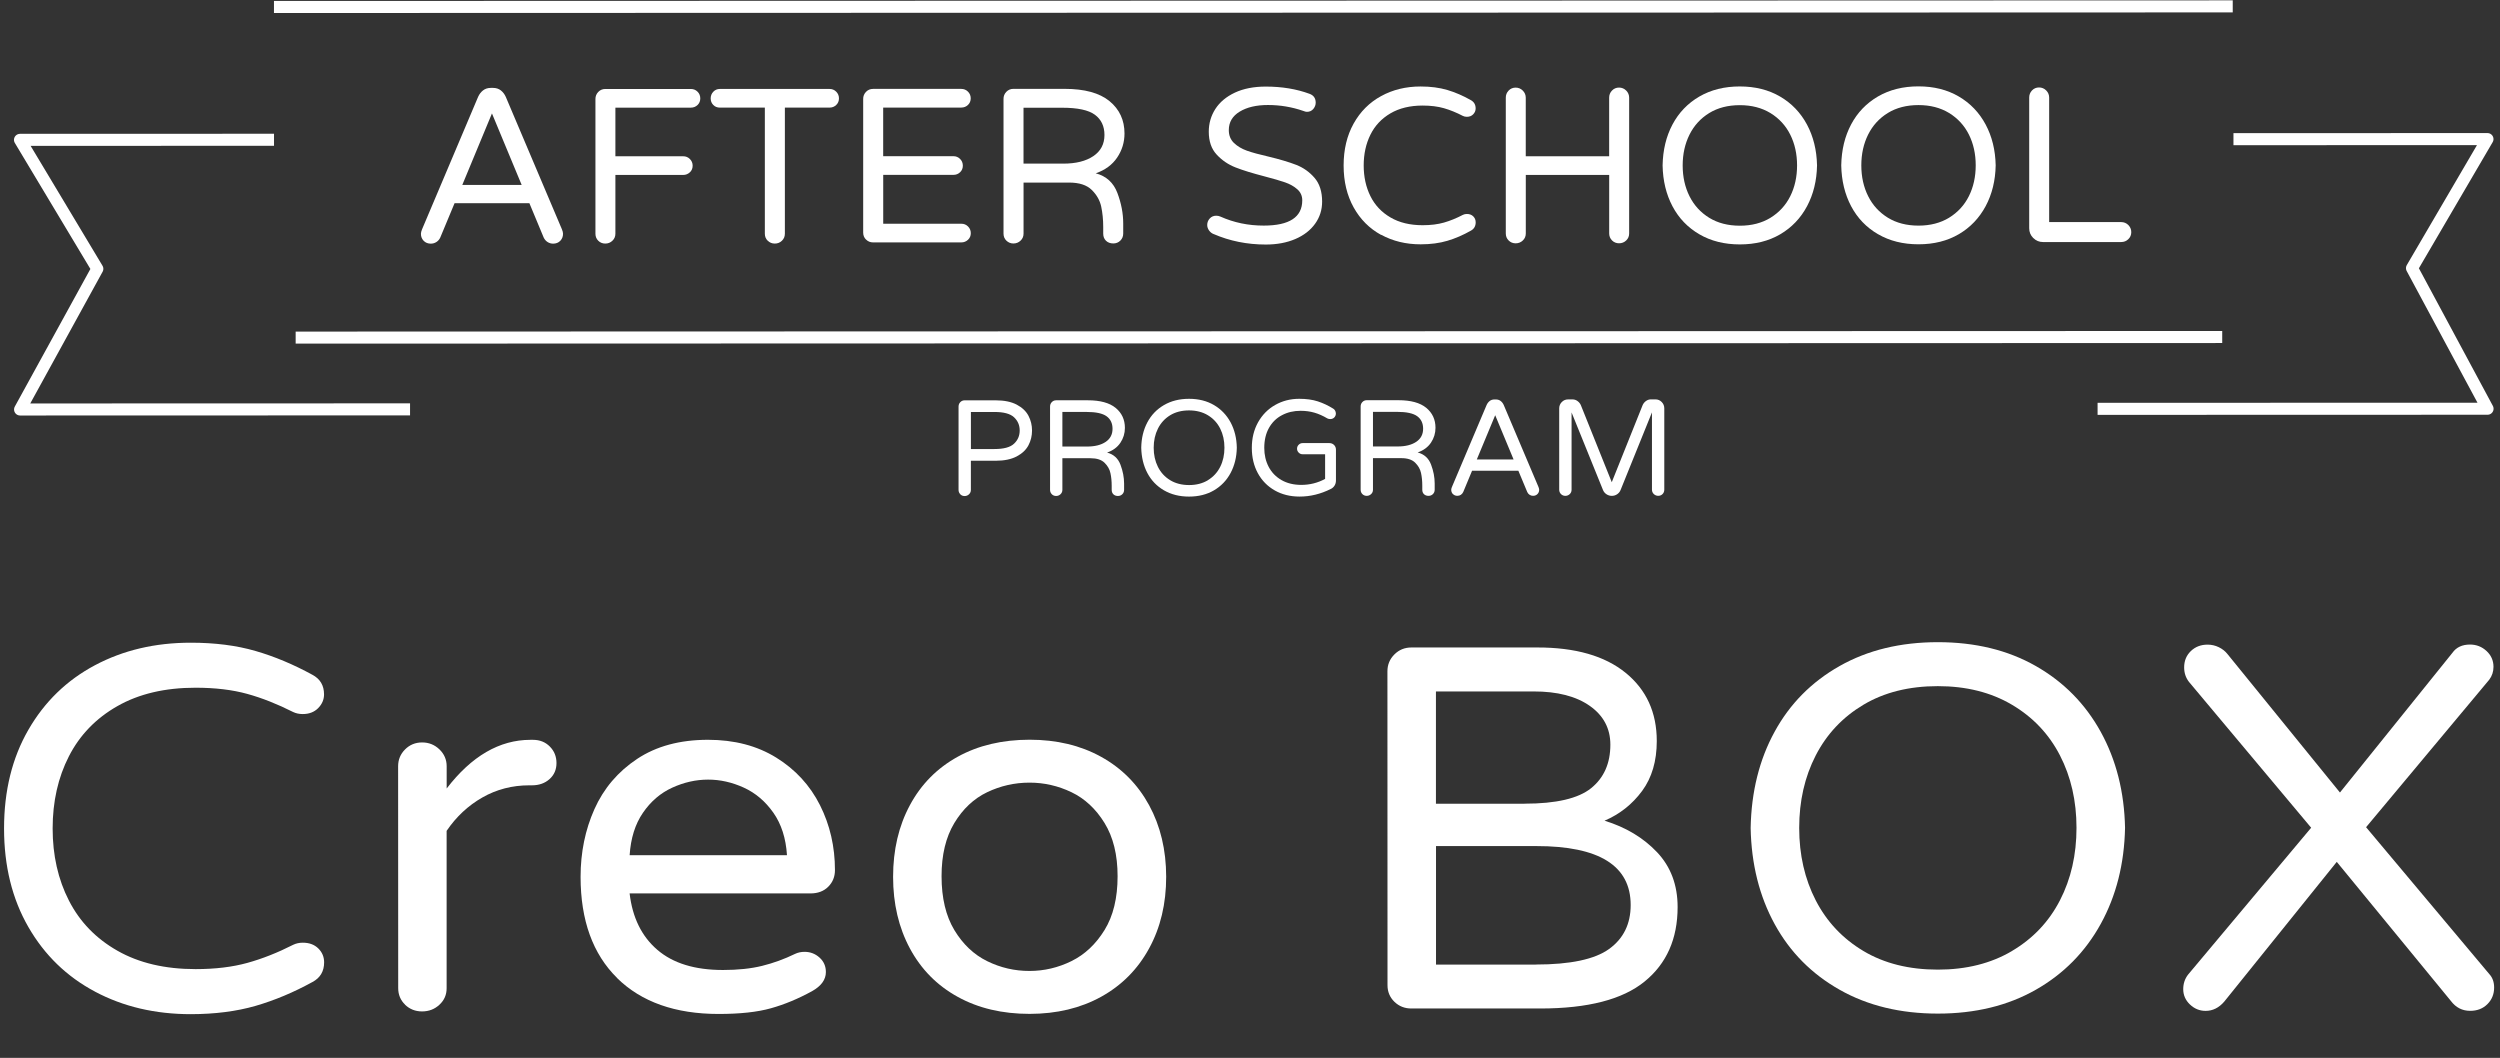 <?xml version="1.0" encoding="UTF-8"?><svg id="_下土管" xmlns="http://www.w3.org/2000/svg" viewBox="0 0 622.61 263.46"><rect x="0" y="0" width="622.61" height="263.46" fill="#333333" stroke="none"/><g><path d="M23.67,246.96c-7.04-3.73-12.58-9.1-16.61-16.1-4.03-7-6.05-15.18-6.05-24.54,0-9.36,2.01-17.54,6.04-24.54,4.03-7,9.56-12.37,16.6-16.11s14.98-5.61,23.84-5.61c6.02,0,11.4,.68,16.14,2.06,4.74,1.37,9.45,3.35,14.15,5.92,1.95,1.03,2.92,2.66,2.92,4.89,0,1.29-.49,2.43-1.46,3.42-.98,.99-2.26,1.48-3.85,1.48-.89,0-1.68-.17-2.39-.51-3.9-1.97-7.7-3.48-11.42-4.51-3.72-1.03-8.02-1.54-12.88-1.54-7.62,0-14.1,1.53-19.46,4.58-5.36,3.05-9.38,7.22-12.08,12.5-2.7,5.28-4.05,11.27-4.05,17.97,0,6.7,1.35,12.69,4.06,17.97,2.7,5.28,6.73,9.45,12.09,12.49,5.36,3.05,11.84,4.57,19.46,4.57,4.87,0,9.16-.52,12.88-1.55,3.72-1.03,7.52-2.53,11.42-4.51,.71-.34,1.5-.52,2.39-.52,1.59,0,2.88,.47,3.85,1.42,.97,.95,1.46,2.11,1.46,3.48,0,2.23-.97,3.87-2.92,4.9-4.69,2.58-9.41,4.56-14.14,5.93-4.74,1.37-10.12,2.06-16.14,2.07-8.86,0-16.8-1.86-23.84-5.6Z" fill="#fff"/><path d="M100.9,250.22c-1.15-1.11-1.73-2.49-1.73-4.12l-.02-55.27c0-1.63,.57-3.03,1.73-4.19,1.15-1.16,2.57-1.74,4.25-1.74,1.68,0,3.12,.58,4.32,1.74,1.2,1.16,1.79,2.56,1.79,4.19v5.54c6.2-8.07,13.15-12.11,20.85-12.12h.66c1.68,0,3.08,.56,4.18,1.67,1.11,1.12,1.66,2.49,1.66,4.12,0,1.63-.58,2.96-1.73,3.99-1.15,1.03-2.61,1.55-4.38,1.55h-.66c-4.25,0-8.15,1.01-11.69,3.03-3.54,2.02-6.51,4.79-8.9,8.31v39.17c.01,1.63-.58,3.01-1.78,4.12-1.19,1.12-2.63,1.67-4.32,1.68-1.68,0-3.1-.56-4.25-1.67Z" fill="#fff"/><path d="M153.7,243.57c-6.07-5.97-9.1-14.36-9.11-25.18,0-6.1,1.15-11.73,3.45-16.88,2.3-5.15,5.84-9.32,10.62-12.5,4.78-3.18,10.67-4.77,17.66-4.77,6.55,0,12.22,1.48,17,4.44s8.41,6.91,10.9,11.85c2.48,4.94,3.72,10.33,3.72,16.17,0,1.63-.55,3.01-1.66,4.12-1.11,1.12-2.59,1.68-4.45,1.68h-45.03c.71,6.03,3.01,10.71,6.91,14.05,3.9,3.35,9.34,5.02,16.34,5.02,3.72,0,6.97-.34,9.76-1.03,2.79-.69,5.51-1.68,8.17-2.97,.71-.34,1.5-.52,2.39-.52,1.42,0,2.66,.47,3.72,1.42,1.06,.95,1.59,2.15,1.59,3.61,0,1.89-1.15,3.48-3.45,4.77-3.45,1.89-6.86,3.31-10.23,4.25-3.37,.95-7.7,1.42-13.02,1.42-10.8,0-19.24-2.98-25.31-8.95Zm42.29-30.61c-.27-4.21-1.4-7.73-3.39-10.56-1.99-2.83-4.45-4.92-7.37-6.25-2.92-1.33-5.89-2-8.9-1.99-3.01,0-5.98,.67-8.9,2-2.92,1.33-5.36,3.42-7.3,6.25-1.95,2.83-3.05,6.36-3.32,10.57h39.18Z" fill="#fff"/><path d="M238.5,248.25c-5.14-2.83-9.1-6.85-11.89-12.04-2.79-5.19-4.19-11.14-4.19-17.84,0-6.7,1.39-12.65,4.18-17.84,2.79-5.2,6.75-9.21,11.88-12.05,5.13-2.84,11.11-4.25,17.93-4.26,6.73,0,12.66,1.41,17.8,4.25,5.13,2.83,9.12,6.85,11.96,12.04,2.83,5.2,4.25,11.14,4.26,17.84,0,6.7-1.41,12.65-4.25,17.84-2.83,5.2-6.82,9.21-11.95,12.05-5.14,2.84-11.07,4.25-17.8,4.26-6.82,0-12.8-1.41-17.93-4.25Zm28.35-8.9c3.32-1.63,6.06-4.21,8.23-7.73,2.17-3.52,3.25-7.99,3.25-13.4,0-5.33-1.09-9.75-3.26-13.27-2.17-3.52-4.92-6.07-8.24-7.66-3.32-1.59-6.8-2.38-10.43-2.38-3.72,0-7.24,.8-10.56,2.39-3.32,1.59-6.04,4.15-8.17,7.67-2.12,3.52-3.19,7.95-3.18,13.27,0,5.41,1.07,9.88,3.19,13.4,2.13,3.52,4.85,6.1,8.17,7.73,3.32,1.63,6.84,2.45,10.56,2.44,3.63,0,7.11-.82,10.43-2.45Z" fill="#fff"/><path d="M347.28,249.5c-1.15-1.12-1.73-2.49-1.73-4.12l-.02-78.2c0-1.63,.57-3.03,1.73-4.19,1.15-1.16,2.57-1.74,4.25-1.74h31.35c9.47-.01,16.8,2.09,21.98,6.3,5.18,4.21,7.77,9.88,7.77,17,0,4.98-1.22,9.13-3.65,12.43-2.44,3.31-5.56,5.78-9.36,7.41,5.31,1.63,9.67,4.25,13.08,7.85,3.41,3.61,5.12,8.16,5.12,13.66,0,7.9-2.74,14.09-8.23,18.55-5.49,4.47-14.12,6.7-25.9,6.71h-32.14c-1.68,.01-3.1-.55-4.25-1.66Zm32.39-49.35c7.88,0,13.41-1.29,16.6-3.87,3.19-2.58,4.78-6.19,4.78-10.82,0-4.04-1.71-7.26-5.12-9.66-3.41-2.4-8.08-3.61-14.01-3.6h-24.31v27.96h22.06Zm2.8,40.06c8.59,0,14.68-1.29,18.26-3.87,3.58-2.58,5.38-6.23,5.38-10.95,0-9.79-7.84-14.69-23.51-14.68h-24.97v29.51h24.85Z" fill="#fff"/><path d="M458.18,246.51c-7-3.95-12.4-9.4-16.21-16.36-3.81-6.96-5.81-14.94-5.98-23.96,.17-9.02,2.16-17.01,5.97-23.96,3.8-6.96,9.2-12.41,16.2-16.37,6.99-3.95,15.14-5.93,24.44-5.93s17.42,1.97,24.37,5.92c6.95,3.95,12.35,9.42,16.21,16.42,3.85,7,5.87,14.97,6.05,23.9-.18,8.93-2.19,16.9-6.04,23.9-3.85,7-9.25,12.48-16.2,16.43-6.95,3.95-15.07,5.93-24.37,5.93s-17.45-1.97-24.44-5.92Zm42.9-9.68c5.22-3.09,9.21-7.3,11.95-12.63,2.74-5.33,4.11-11.34,4.11-18.04,0-6.7-1.38-12.71-4.12-18.03-2.75-5.33-6.73-9.53-11.96-12.62-5.23-3.09-11.38-4.63-18.46-4.63-7.17,0-13.35,1.55-18.53,4.64s-9.14,7.3-11.88,12.63c-2.74,5.33-4.11,11.34-4.11,18.04,0,6.7,1.38,12.71,4.12,18.04,2.75,5.33,6.71,9.53,11.89,12.62,5.18,3.09,11.36,4.63,18.53,4.63,7.08,0,13.24-1.55,18.46-4.64Z" fill="#fff"/><path d="M545.38,250.15c-1.11-1.07-1.66-2.34-1.66-3.8,0-1.37,.4-2.58,1.19-3.61l30.67-36.6-30.43-36.32c-.8-1.03-1.2-2.23-1.2-3.61,0-1.63,.55-2.98,1.66-4.06,1.11-1.07,2.5-1.61,4.18-1.61,.97,0,1.9,.21,2.79,.64,.88,.43,1.59,.99,2.13,1.67l28.04,34.52,28.01-34.79c.97-1.37,2.43-2.06,4.38-2.06,1.59,0,2.97,.54,4.12,1.61,1.15,1.07,1.73,2.38,1.73,3.93,0,1.2-.35,2.28-1.06,3.22l-30.67,36.73,30.69,36.58c.8,.86,1.2,1.98,1.2,3.35,0,1.63-.55,3.01-1.66,4.12-1.11,1.12-2.55,1.68-4.32,1.68-1.95,0-3.54-.81-4.78-2.45l-28.43-34.65-28.01,34.79c-1.33,1.55-2.88,2.32-4.65,2.32-1.51,0-2.81-.54-3.92-1.61Z" fill="#fff"/></g><g><path d="M239.16,123.09c-.29-.29-.44-.66-.44-1.08v-20.75c0-.43,.14-.8,.43-1.1,.29-.3,.65-.46,1.08-.46h7.73c2.15,0,3.9,.36,5.26,1.08s2.33,1.65,2.92,2.78c.59,1.13,.88,2.35,.88,3.66,0,1.31-.29,2.53-.88,3.66-.59,1.13-1.56,2.06-2.92,2.78s-3.11,1.09-5.26,1.09h-6.17v7.26c0,.43-.15,.79-.46,1.09-.31,.29-.67,.44-1.1,.44s-.79-.15-1.08-.44Zm8.51-11.26c2.31,0,3.93-.44,4.87-1.33,.94-.88,1.41-1.98,1.41-3.29,0-1.31-.47-2.41-1.41-3.29-.94-.88-2.56-1.32-4.87-1.32h-5.87v9.23h5.87Z" fill="#fff"/><path d="M261.95,123.08c-.29-.29-.44-.66-.44-1.08v-20.75c0-.43,.14-.8,.43-1.1,.29-.3,.65-.46,1.08-.46h7.9c3.07,0,5.38,.63,6.92,1.89,1.54,1.27,2.31,2.93,2.31,4.99,0,1.36-.38,2.59-1.13,3.71-.76,1.12-1.86,1.93-3.31,2.43,1.63,.43,2.74,1.44,3.34,3.03s.9,3.16,.9,4.7v1.56c0,.43-.15,.79-.44,1.08-.29,.29-.66,.44-1.09,.44-.47,0-.85-.14-1.14-.42-.28-.28-.42-.65-.42-1.1v-1.02c0-1.13-.1-2.18-.31-3.14-.2-.96-.69-1.82-1.46-2.58-.77-.76-1.93-1.14-3.49-1.14h-7.02v7.87c0,.43-.15,.79-.46,1.09-.31,.29-.67,.44-1.1,.44s-.79-.15-1.08-.44Zm8.78-11.87c1.94,0,3.49-.39,4.63-1.16,1.14-.77,1.71-1.85,1.71-3.26,0-1.36-.49-2.4-1.48-3.12-.99-.72-2.66-1.08-5.04-1.08h-5.97v8.62h6.14Z" fill="#fff"/><path d="M289.89,122.12c-1.79-1.04-3.17-2.47-4.14-4.31-.97-1.83-1.48-3.93-1.53-6.31,.04-2.37,.55-4.48,1.52-6.31s2.35-3.27,4.14-4.31c1.79-1.04,3.87-1.56,6.24-1.56s4.45,.52,6.22,1.56c1.77,1.04,3.15,2.48,4.14,4.32,.98,1.84,1.5,3.94,1.54,6.29-.04,2.35-.56,4.45-1.54,6.29-.98,1.84-2.36,3.28-4.14,4.33-1.77,1.04-3.85,1.56-6.22,1.56s-4.45-.52-6.24-1.56Zm10.95-2.55c1.33-.81,2.35-1.92,3.05-3.32,.7-1.4,1.05-2.98,1.05-4.75,0-1.76-.35-3.35-1.05-4.75-.7-1.4-1.72-2.51-3.05-3.32-1.33-.81-2.91-1.22-4.71-1.22-1.83,0-3.41,.41-4.73,1.22-1.32,.82-2.33,1.92-3.03,3.33-.7,1.4-1.05,2.98-1.05,4.75,0,1.76,.35,3.35,1.05,4.75,.7,1.4,1.71,2.51,3.04,3.32,1.32,.81,2.9,1.22,4.73,1.22,1.81,0,3.38-.41,4.71-1.22Z" fill="#fff"/><path d="M317.46,122.13c-1.81-1.03-3.21-2.46-4.21-4.3-1-1.84-1.49-3.94-1.49-6.29,0-2.4,.52-4.52,1.56-6.38,1.04-1.85,2.46-3.29,4.26-4.31,1.8-1.02,3.79-1.53,5.98-1.53,1.76,0,3.31,.21,4.63,.64,1.32,.43,2.59,1.03,3.82,1.8,.18,.09,.34,.25,.47,.47,.14,.23,.2,.47,.21,.75,0,.38-.13,.71-.39,.98s-.61,.41-1.03,.41c-.25,0-.49-.06-.71-.17-1.06-.63-2.13-1.11-3.19-1.42-1.06-.31-2.22-.47-3.46-.47-1.72,0-3.27,.36-4.64,1.09-1.38,.72-2.46,1.78-3.24,3.17-.78,1.39-1.17,3.05-1.17,4.97,0,1.76,.37,3.34,1.1,4.73,.73,1.39,1.8,2.49,3.19,3.29,1.39,.8,3.04,1.2,4.93,1.2,2.12,0,4.1-.5,5.93-1.49v-6.14h-5.6c-.38,0-.71-.13-.98-.41-.27-.27-.41-.6-.41-.98s.14-.71,.41-.98,.6-.41,.98-.41h6.68c.45,0,.84,.16,1.15,.47s.47,.7,.47,1.15v7.7c0,.48-.12,.9-.35,1.27s-.55,.65-.93,.83c-2.53,1.27-5.12,1.9-7.77,1.9-2.33,0-4.4-.51-6.21-1.54Z" fill="#fff"/><path d="M339.3,123.06c-.29-.29-.44-.66-.44-1.08v-20.75c0-.43,.14-.8,.43-1.1s.65-.46,1.08-.46h7.9c3.07,0,5.38,.63,6.92,1.89,1.54,1.27,2.31,2.93,2.31,4.98,0,1.36-.38,2.59-1.13,3.71-.76,1.12-1.86,1.93-3.31,2.43,1.63,.43,2.74,1.44,3.34,3.03s.9,3.16,.9,4.7v1.56c0,.43-.15,.79-.44,1.08-.29,.29-.66,.44-1.09,.44-.47,0-.85-.14-1.14-.42s-.42-.65-.42-1.1v-1.02c0-1.13-.1-2.18-.31-3.14-.2-.96-.69-1.82-1.46-2.58-.77-.76-1.93-1.14-3.49-1.13h-7.02v7.87c0,.43-.15,.79-.46,1.08-.31,.29-.67,.44-1.1,.44s-.79-.15-1.08-.44Zm8.78-11.87c1.94,0,3.49-.39,4.63-1.16,1.14-.77,1.71-1.85,1.71-3.26,0-1.36-.49-2.4-1.48-3.12-.99-.72-2.66-1.08-5.04-1.08h-5.97v8.62h6.14Z" fill="#fff"/><path d="M361.84,123.05c-.28-.29-.42-.66-.42-1.08,0-.18,.06-.41,.17-.68l8.64-20.42c.18-.41,.44-.74,.76-1,.33-.26,.73-.39,1.2-.39h.34c.47,0,.88,.13,1.21,.39,.33,.26,.58,.59,.76,1l8.65,20.41c.11,.27,.17,.5,.17,.68,0,.43-.14,.79-.42,1.08-.28,.29-.65,.44-1.1,.44-.32,0-.6-.08-.86-.25-.26-.17-.46-.4-.59-.7l-2.21-5.29h-11.53l-2.2,5.29c-.14,.29-.33,.53-.59,.7-.26,.17-.55,.25-.87,.25-.45,0-.82-.15-1.1-.44Zm5.95-8.62h9.16l-4.58-11.02-4.58,11.02Z" fill="#fff"/><path d="M388.75,123.04c-.29-.29-.44-.66-.44-1.08v-20.25c0-.61,.21-1.14,.64-1.58,.43-.44,.95-.66,1.56-.66h1.12c.45,0,.86,.13,1.24,.41,.37,.27,.65,.61,.83,1.02l7.7,19.19,7.69-19.2c.18-.41,.46-.75,.83-1.02,.37-.27,.78-.41,1.24-.41h1.12c.61,0,1.13,.22,1.56,.66,.43,.44,.64,.97,.64,1.58v20.25c0,.43-.14,.79-.43,1.09s-.66,.44-1.08,.44-.8-.15-1.1-.44c-.3-.29-.46-.66-.46-1.08v-19.26l-7.83,19.37c-.18,.43-.47,.77-.86,1.03s-.83,.39-1.31,.39c-.47,0-.91-.13-1.31-.39s-.68-.6-.87-1.03l-7.84-19.36v19.26c0,.43-.15,.79-.45,1.08-.31,.29-.67,.44-1.1,.44s-.79-.15-1.08-.44Z" fill="#fff"/></g><g><g><path d="M105.52,59.98c-.46-.47-.69-1.06-.69-1.75,0-.29,.09-.66,.27-1.1l13.96-32.99c.29-.66,.7-1.2,1.23-1.62,.53-.42,1.18-.63,1.95-.63h.55c.77,0,1.42,.21,1.95,.63,.53,.42,.94,.96,1.23,1.62l13.98,32.98c.18,.44,.27,.8,.27,1.1,0,.69-.23,1.28-.68,1.75-.46,.47-1.05,.71-1.78,.71-.51,0-.98-.14-1.4-.41-.42-.27-.74-.65-.96-1.12l-3.56-8.55h-18.63l-3.56,8.55c-.22,.48-.54,.85-.96,1.12-.42,.27-.89,.41-1.4,.41-.73,0-1.32-.24-1.78-.71Zm9.61-13.92h14.79l-7.4-17.81-7.39,17.81Z" fill="#fff"/><path d="M149,59.96c-.48-.47-.71-1.06-.71-1.75V24.68c-.01-.69,.23-1.29,.7-1.78,.47-.49,1.06-.74,1.75-.74h21.31c.66,0,1.21,.22,1.67,.68,.46,.46,.68,1.01,.68,1.67,0,.66-.23,1.21-.68,1.64-.46,.44-1.01,.66-1.67,.66h-18.79v12.11h16.88c.66,0,1.21,.22,1.67,.68,.46,.46,.69,1.01,.69,1.67,0,.66-.23,1.21-.69,1.64s-1.01,.66-1.67,.66h-16.88v14.63c0,.69-.24,1.28-.74,1.75-.49,.48-1.09,.71-1.78,.71-.69,0-1.28-.24-1.75-.71Z" fill="#fff"/><path d="M191.19,59.95c-.48-.47-.71-1.06-.71-1.75V26.8h-11.19c-.66,0-1.21-.21-1.64-.65-.44-.44-.66-.99-.66-1.64,0-.66,.22-1.21,.66-1.67,.44-.46,.99-.69,1.64-.69h27.29c.66,0,1.21,.22,1.67,.68,.46,.46,.69,1.01,.69,1.67,0,.66-.23,1.21-.68,1.64-.46,.44-1.01,.66-1.67,.66h-11.12v31.4c0,.69-.24,1.28-.73,1.75-.49,.48-1.09,.71-1.78,.71-.69,0-1.28-.24-1.75-.71Z" fill="#fff"/><path d="M215.68,59.67c-.48-.47-.71-1.06-.71-1.75V24.66c-.01-.69,.23-1.29,.7-1.78,.47-.49,1.06-.74,1.75-.74h21.97c.66,0,1.21,.22,1.67,.68,.46,.46,.69,1.01,.69,1.67,0,.66-.23,1.21-.68,1.64-.46,.44-1.01,.66-1.67,.66h-19.45v12.11h17.48c.66,0,1.21,.22,1.67,.68,.46,.46,.68,1.01,.69,1.67,0,.66-.23,1.21-.68,1.64-.46,.44-1.01,.66-1.67,.66h-17.48v12.17h19.45c.66,0,1.21,.22,1.67,.68s.69,1.01,.69,1.67-.23,1.21-.69,1.64-1.01,.66-1.67,.66h-21.97c-.69,0-1.28-.23-1.75-.71Z" fill="#fff"/><path d="M250.63,59.93c-.48-.47-.71-1.06-.71-1.75V24.65c-.01-.69,.23-1.29,.7-1.78,.47-.49,1.06-.74,1.75-.74h12.77c4.97,0,8.69,1.02,11.18,3.06,2.48,2.04,3.73,4.73,3.73,8.05,0,2.19-.61,4.19-1.83,6-1.22,1.81-3,3.12-5.34,3.92,2.63,.69,4.43,2.33,5.4,4.9,.97,2.58,1.45,5.1,1.45,7.59v2.52c0,.69-.24,1.28-.71,1.75-.47,.47-1.06,.71-1.75,.71-.77,0-1.38-.23-1.84-.68-.46-.46-.68-1.05-.68-1.78v-1.64c0-1.83-.17-3.51-.5-5.07-.33-1.55-1.12-2.94-2.36-4.16-1.24-1.22-3.12-1.83-5.64-1.83h-11.34v12.71c0,.69-.24,1.28-.74,1.75-.49,.47-1.09,.71-1.78,.71s-1.28-.24-1.75-.71Zm14.18-19.18c3.14,0,5.63-.62,7.48-1.87,1.84-1.24,2.77-3,2.77-5.26,0-2.19-.8-3.87-2.38-5.04-1.59-1.17-4.3-1.75-8.14-1.75h-9.64v13.92h9.92Z" fill="#fff"/><path d="M302.19,58.27c-.44-.18-.8-.48-1.1-.9-.29-.42-.44-.87-.44-1.34,0-.62,.21-1.16,.63-1.62,.42-.46,.96-.69,1.62-.69,.36,0,.71,.07,1.04,.22,3.36,1.5,6.96,2.25,10.79,2.24,6.39,0,9.59-2.1,9.59-6.3,0-1.1-.41-2.01-1.23-2.74-.82-.73-1.84-1.3-3.04-1.72-1.21-.42-2.92-.92-5.15-1.5-2.96-.77-5.35-1.5-7.18-2.22-1.83-.71-3.4-1.78-4.71-3.2-1.32-1.42-1.97-3.32-1.97-5.7,0-2.08,.55-3.97,1.64-5.67,1.1-1.7,2.71-3.05,4.85-4.06,2.14-1,4.7-1.51,7.7-1.51,4.02,0,7.65,.6,10.9,1.8,1.02,.37,1.53,1.1,1.54,2.19,0,.58-.2,1.11-.6,1.59-.4,.47-.93,.71-1.59,.71-.22,0-.51-.07-.88-.22-2.85-.99-5.79-1.48-8.82-1.48-2.89,0-5.23,.55-7.04,1.65-1.81,1.1-2.71,2.63-2.71,4.6,0,1.32,.43,2.38,1.29,3.21,.86,.82,1.94,1.46,3.23,1.92,1.3,.46,3.06,.94,5.29,1.45,2.88,.69,5.21,1.39,6.99,2.08,1.77,.69,3.29,1.77,4.55,3.23,1.26,1.46,1.89,3.43,1.89,5.92,0,2.05-.58,3.88-1.75,5.51-1.17,1.63-2.81,2.9-4.93,3.81-2.12,.91-4.57,1.37-7.34,1.37-4.64,0-8.99-.87-13.04-2.63Z" fill="#fff"/><path d="M343.97,58.51c-2.91-1.59-5.19-3.87-6.85-6.85-1.66-2.98-2.5-6.46-2.5-10.44,0-3.98,.83-7.46,2.49-10.44,1.66-2.98,3.94-5.26,6.85-6.85,2.9-1.59,6.18-2.39,9.83-2.39,2.48,0,4.7,.29,6.66,.87,1.95,.58,3.9,1.42,5.84,2.52,.8,.44,1.21,1.13,1.21,2.08,0,.55-.2,1.03-.6,1.45-.4,.42-.93,.63-1.59,.63-.37,0-.69-.07-.99-.22-1.61-.84-3.18-1.48-4.71-1.92-1.53-.44-3.31-.66-5.31-.66-3.14,0-5.82,.65-8.03,1.95-2.21,1.3-3.87,3.07-4.98,5.32-1.11,2.25-1.67,4.79-1.67,7.64,0,2.85,.56,5.4,1.67,7.64,1.11,2.25,2.78,4.02,4.99,5.31,2.21,1.3,4.88,1.94,8.03,1.94,2.01,0,3.78-.22,5.31-.66,1.53-.44,3.1-1.08,4.71-1.92,.29-.15,.62-.22,.99-.22,.66,0,1.19,.2,1.59,.6,.4,.4,.6,.9,.6,1.48,0,.95-.4,1.64-1.2,2.08-1.94,1.1-3.88,1.94-5.84,2.52-1.95,.58-4.17,.88-6.66,.88-3.65,0-6.93-.79-9.84-2.38Z" fill="#fff"/><path d="M375.72,59.89c-.48-.47-.71-1.06-.71-1.75V24.34c-.01-.69,.23-1.29,.7-1.78,.47-.49,1.06-.74,1.75-.74s1.29,.25,1.78,.74,.74,1.09,.74,1.78v14.57h20.77v-14.58c0-.69,.23-1.29,.71-1.78,.47-.49,1.06-.74,1.75-.74,.69,0,1.29,.25,1.78,.74s.74,1.09,.74,1.78V58.13c.01,.69-.24,1.28-.73,1.75-.49,.47-1.09,.71-1.78,.71s-1.28-.24-1.75-.71c-.47-.47-.71-1.06-.71-1.75v-14.57h-20.77v14.58c0,.69-.24,1.28-.74,1.75-.49,.47-1.09,.71-1.78,.71s-1.28-.24-1.75-.71Z" fill="#fff"/><path d="M423.22,58.35c-2.89-1.68-5.12-4-6.69-6.96-1.57-2.96-2.4-6.36-2.47-10.19,.07-3.83,.89-7.23,2.46-10.19,1.57-2.96,3.8-5.28,6.68-6.96,2.89-1.68,6.25-2.52,10.08-2.52,3.83,0,7.19,.84,10.05,2.52,2.87,1.68,5.1,4.01,6.69,6.98,1.59,2.98,2.42,6.37,2.5,10.16-.07,3.8-.9,7.19-2.49,10.17s-3.82,5.31-6.68,6.99c-2.87,1.68-6.22,2.52-10.05,2.52-3.84,0-7.2-.84-10.08-2.52Zm17.7-4.11c2.15-1.32,3.8-3.11,4.93-5.37,1.13-2.26,1.7-4.82,1.7-7.67,0-2.85-.57-5.41-1.7-7.67s-2.78-4.05-4.93-5.37c-2.16-1.31-4.69-1.97-7.62-1.97-2.96,0-5.51,.66-7.64,1.97-2.14,1.32-3.77,3.11-4.9,5.37-1.13,2.27-1.7,4.82-1.7,7.67,0,2.85,.57,5.41,1.7,7.67,1.13,2.26,2.77,4.05,4.91,5.37,2.14,1.31,4.68,1.97,7.64,1.97,2.92,0,5.46-.66,7.62-1.97Z" fill="#fff"/><path d="M467.71,58.33c-2.89-1.68-5.12-4-6.69-6.96-1.57-2.96-2.4-6.36-2.47-10.19,.07-3.83,.89-7.23,2.46-10.19,1.57-2.96,3.8-5.28,6.68-6.96,2.89-1.68,6.25-2.52,10.08-2.52,3.83,0,7.19,.84,10.05,2.52,2.87,1.68,5.1,4.01,6.69,6.98,1.59,2.98,2.42,6.36,2.5,10.16-.07,3.8-.9,7.19-2.49,10.16s-3.82,5.31-6.68,6.99c-2.87,1.68-6.22,2.52-10.05,2.52-3.84,0-7.2-.84-10.08-2.52Zm17.7-4.11c2.15-1.32,3.8-3.11,4.93-5.37,1.13-2.27,1.7-4.82,1.7-7.67,0-2.85-.57-5.41-1.7-7.67s-2.78-4.05-4.93-5.37c-2.16-1.31-4.69-1.97-7.62-1.97-2.96,0-5.51,.66-7.64,1.97-2.14,1.32-3.77,3.11-4.9,5.37s-1.7,4.82-1.7,7.67c0,2.85,.57,5.41,1.7,7.67,1.13,2.26,2.77,4.05,4.91,5.37,2.14,1.31,4.68,1.97,7.64,1.97,2.92,0,5.46-.66,7.62-1.97Z" fill="#fff"/><path d="M506.37,59.28c-.68-.68-1.01-1.49-1.01-2.44V24.3c0-.69,.23-1.29,.7-1.78,.47-.49,1.06-.74,1.75-.74s1.29,.25,1.78,.74,.74,1.09,.74,1.78v31.01h17.93c.69,0,1.29,.24,1.78,.73,.49,.49,.74,1.09,.74,1.78s-.25,1.28-.74,1.75c-.49,.48-1.09,.71-1.78,.71h-19.45c-.95,0-1.76-.33-2.44-1.01Z" fill="#fff"/></g><g><polyline points="68.24 34.81 4.98 34.83 24.24 66.95 5 101.98 102.12 101.95" fill="none" stroke="#fff" stroke-linejoin="round" stroke-width="3"/><line x1="556.05" y1="1.59" x2="68.23" y2="1.74" fill="none" stroke="#fff" stroke-linejoin="round" stroke-width="3"/><line x1="73.63" y1="84.08" x2="553.43" y2="83.93" fill="none" stroke="#fff" stroke-linejoin="round" stroke-width="3"/><polyline points="556.23 34.66 619.49 34.64 600.69 66.78 619.51 101.79 522.39 101.82" fill="none" stroke="#fff" stroke-linejoin="round" stroke-width="3"/></g></g></svg>